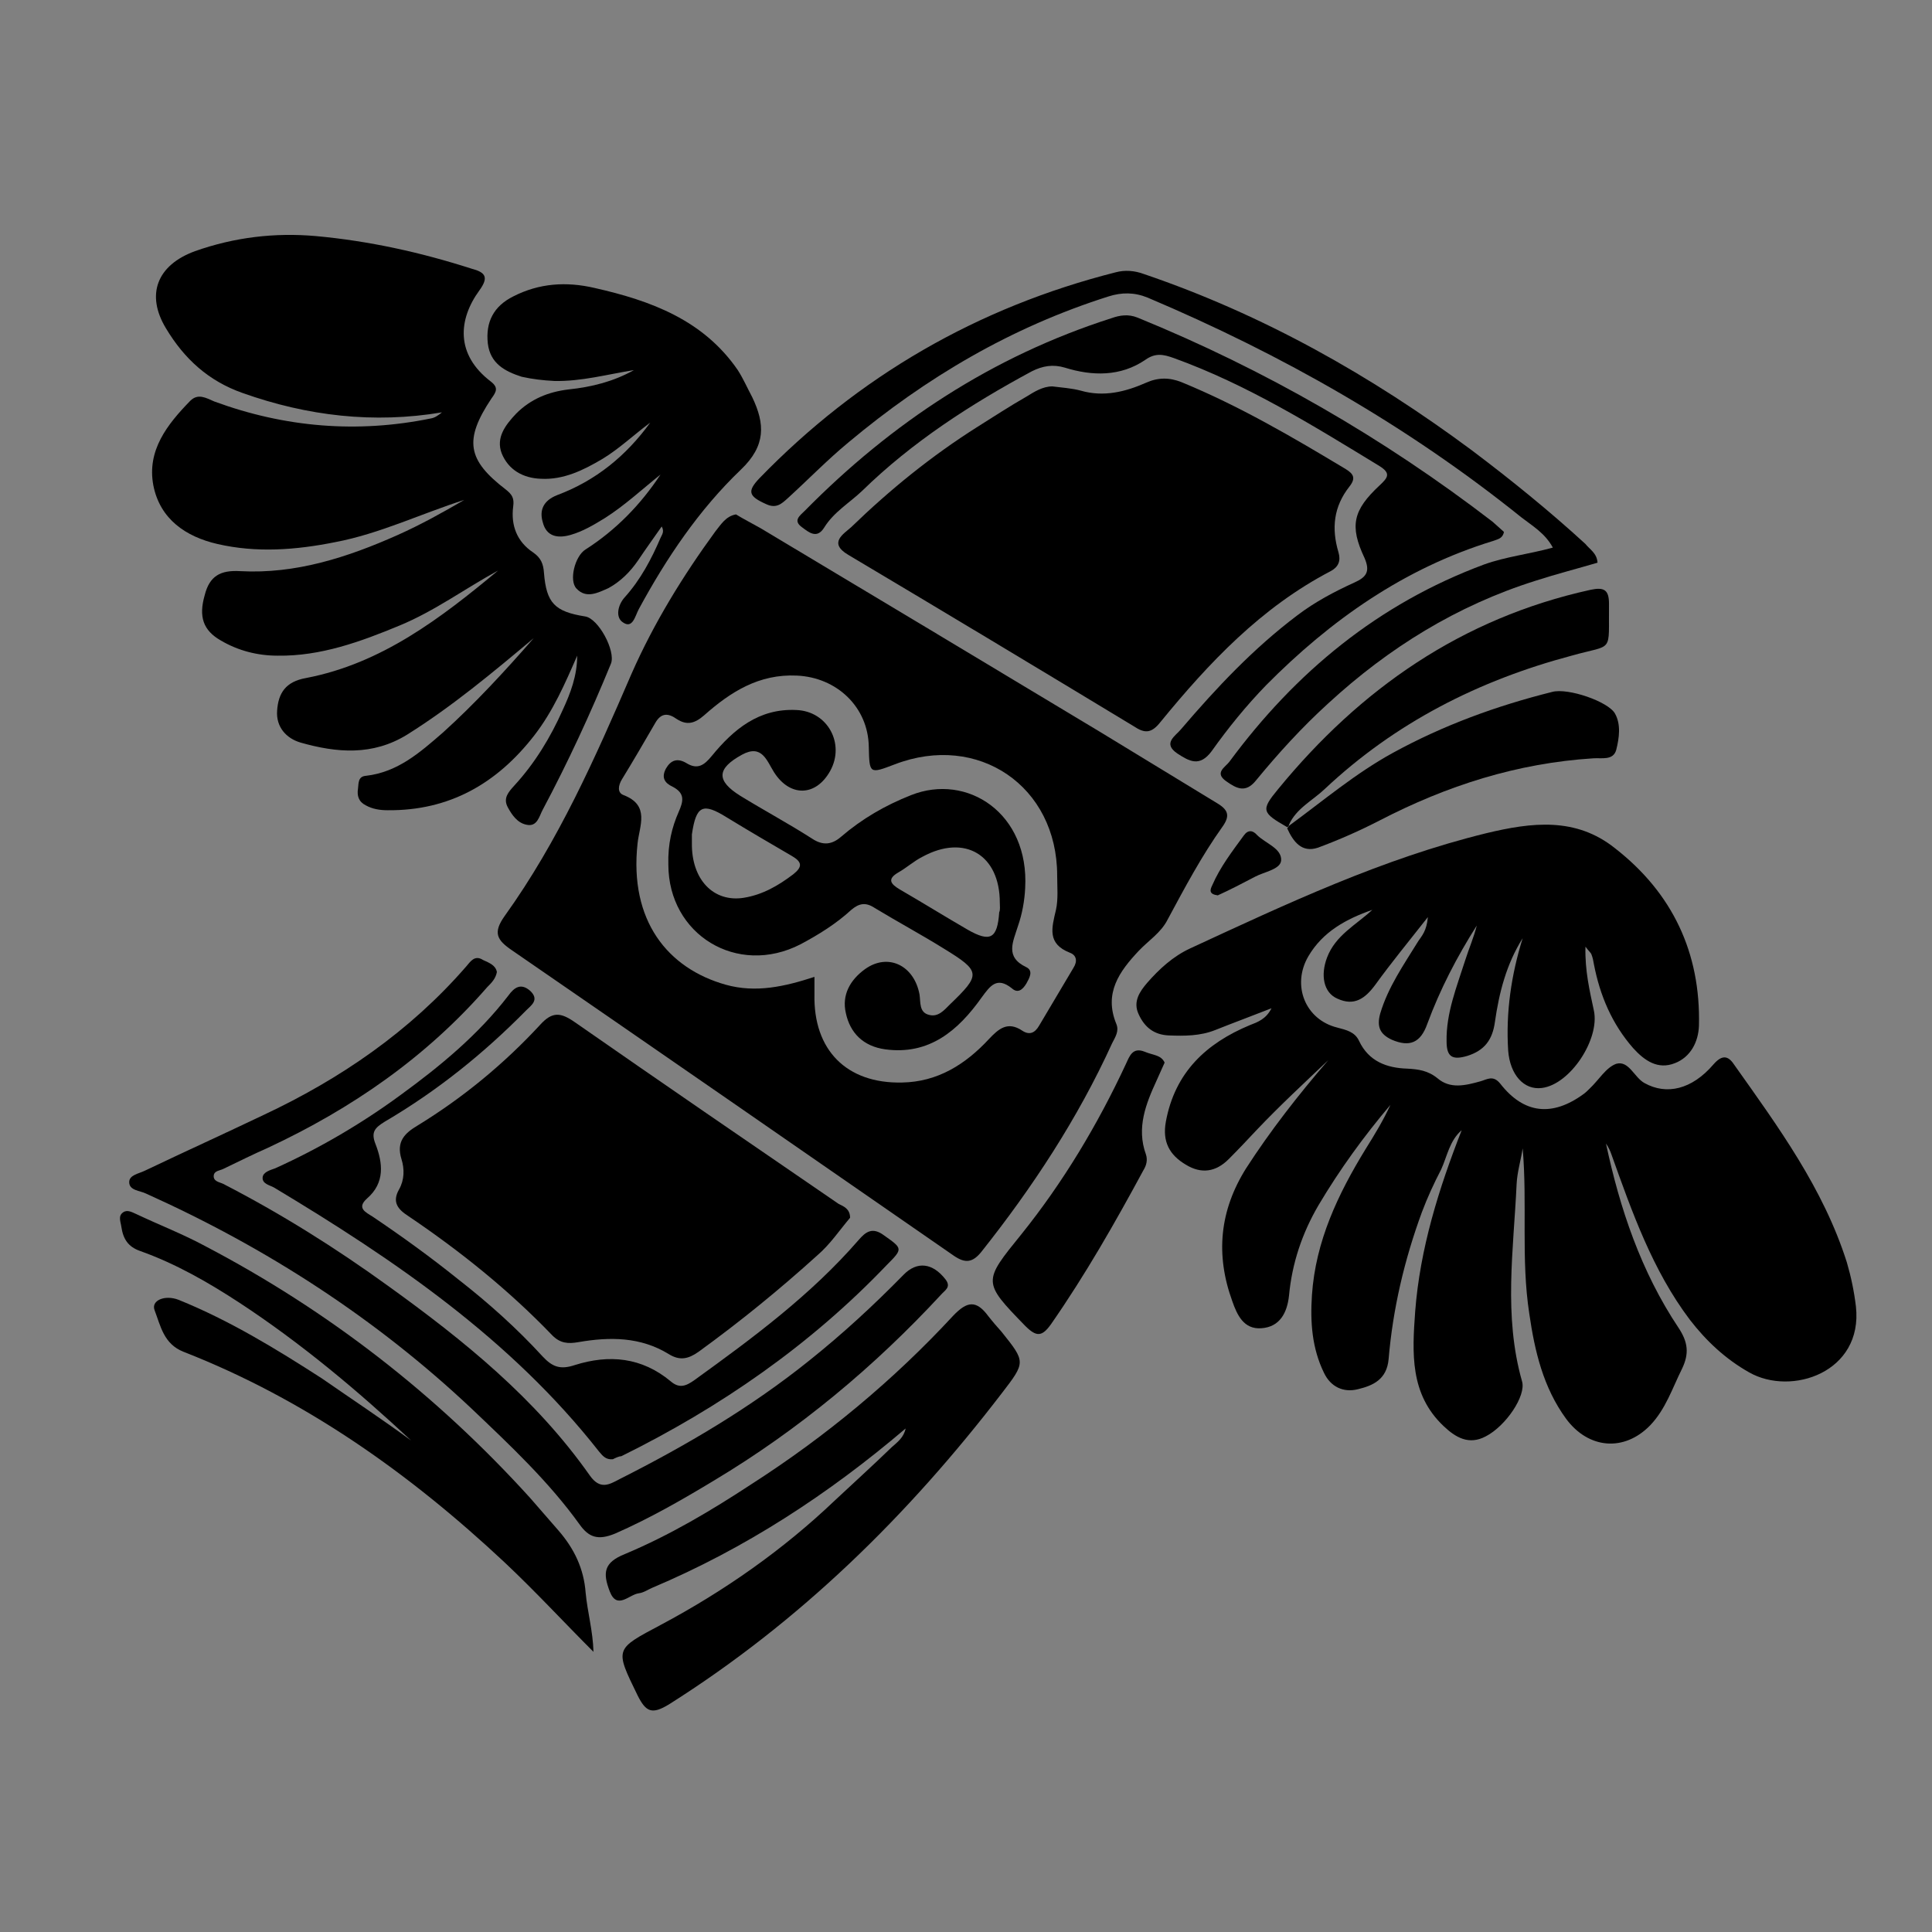 <?xml version="1.0" encoding="UTF-8"?> <!-- Generator: Adobe Illustrator 27.5.0, SVG Export Plug-In . SVG Version: 6.00 Build 0) --> <svg xmlns="http://www.w3.org/2000/svg" xmlns:xlink="http://www.w3.org/1999/xlink" id="Слой_1" x="0px" y="0px" viewBox="0 0 32 32" style="enable-background:new 0 0 32 32;" xml:space="preserve"><rect x="0" y="0" width="32" height="32" fill="#808080" stroke="none"/> <style type="text/css"> .st0{fill:#FFFFFF;} </style> <g> <path class="st0" d="M59.55,17.56c-0.4,0.38-0.8,0.75-1.18,1.15c-0.15,0.16-0.31,0.33-0.47,0.49c-0.21,0.21-0.45,0.25-0.71,0.09 c-0.27-0.16-0.39-0.38-0.33-0.71c0.15-0.82,0.67-1.3,1.39-1.6c0.13-0.05,0.27-0.1,0.36-0.28c-0.33,0.13-0.63,0.24-0.93,0.36 c-0.25,0.1-0.51,0.1-0.77,0.09c-0.24-0.01-0.4-0.13-0.5-0.35c-0.1-0.21,0.02-0.38,0.14-0.52c0.2-0.23,0.43-0.44,0.71-0.57 c1.6-0.74,3.19-1.49,4.91-1.91c0.75-0.18,1.48-0.27,2.13,0.25c0.95,0.74,1.42,1.73,1.39,2.94c-0.01,0.27-0.14,0.52-0.4,0.62 c-0.28,0.11-0.5-0.04-0.69-0.25c-0.35-0.4-0.55-0.87-0.65-1.39c-0.01-0.06-0.02-0.11-0.04-0.16c-0.01-0.03-0.04-0.05-0.1-0.13 c-0.01,0.4,0.07,0.73,0.14,1.06c0.1,0.47-0.39,1.22-0.86,1.28c-0.3,0.04-0.53-0.22-0.56-0.62c-0.04-0.63,0.05-1.25,0.24-1.86 c-0.27,0.43-0.39,0.9-0.46,1.39c-0.04,0.29-0.17,0.47-0.46,0.56c-0.24,0.07-0.34,0.02-0.34-0.24c-0.01-0.47,0.17-0.91,0.31-1.35 c0.06-0.19,0.14-0.37,0.19-0.57c-0.33,0.52-0.61,1.06-0.82,1.63c-0.11,0.31-0.29,0.39-0.59,0.26c-0.19-0.09-0.25-0.21-0.19-0.43 c0.13-0.44,0.39-0.81,0.63-1.2c0.06-0.09,0.14-0.17,0.16-0.4c-0.33,0.42-0.61,0.76-0.87,1.12c-0.17,0.23-0.35,0.36-0.63,0.23 c-0.23-0.1-0.28-0.39-0.17-0.68c0.14-0.37,0.48-0.54,0.75-0.79c-0.43,0.15-0.82,0.36-1.06,0.77c-0.28,0.48-0.05,1.05,0.48,1.18 c0.15,0.04,0.29,0.07,0.36,0.22c0.16,0.34,0.46,0.45,0.8,0.46c0.18,0.01,0.34,0.03,0.5,0.16c0.21,0.18,0.46,0.12,0.71,0.05 c0.11-0.03,0.21-0.11,0.33,0.04c0.39,0.5,0.86,0.55,1.38,0.17c0.04-0.03,0.07-0.06,0.1-0.09c0.15-0.14,0.27-0.35,0.44-0.41 c0.21-0.06,0.3,0.23,0.47,0.32c0.36,0.2,0.78,0.11,1.14-0.31c0.14-0.16,0.24-0.15,0.34,0c0.73,1.03,1.48,2.05,1.87,3.28 c0.07,0.24,0.12,0.48,0.15,0.73c0.12,1.09-1.07,1.49-1.77,1.09c-0.39-0.22-0.71-0.52-0.98-0.87c-0.62-0.82-0.96-1.79-1.3-2.74 c-0.02-0.06-0.05-0.12-0.09-0.18c0.23,1.08,0.58,2.12,1.2,3.05c0.16,0.24,0.18,0.43,0.06,0.68c-0.16,0.32-0.27,0.67-0.53,0.94 c-0.43,0.44-1.02,0.39-1.39-0.11c-0.38-0.52-0.52-1.12-0.61-1.74c-0.14-0.91-0.03-1.82-0.11-2.74c-0.03,0.2-0.09,0.39-0.1,0.59 c-0.05,1.09-0.22,2.18,0.09,3.27c0.07,0.24-0.27,0.74-0.6,0.91c-0.28,0.15-0.5,0.02-0.7-0.17c-0.56-0.53-0.52-1.21-0.47-1.9 c0.08-1.04,0.39-2.03,0.77-3c-0.2,0.17-0.24,0.43-0.34,0.65c-0.12,0.23-0.23,0.47-0.32,0.71c-0.29,0.79-0.48,1.6-0.55,2.43 c-0.03,0.34-0.26,0.44-0.51,0.5c-0.24,0.06-0.45-0.04-0.56-0.27c-0.2-0.41-0.23-0.84-0.2-1.29c0.06-0.89,0.43-1.67,0.89-2.42 c0.15-0.24,0.29-0.47,0.41-0.73c-0.44,0.52-0.84,1.07-1.19,1.66c-0.27,0.46-0.44,0.96-0.49,1.5c-0.03,0.28-0.15,0.52-0.46,0.54 c-0.29,0.02-0.4-0.22-0.48-0.45c-0.28-0.77-0.21-1.5,0.23-2.2C58.59,18.73,59.05,18.14,59.55,17.56z"></path> <path class="st0" d="M49.74,8.52c0.13,0.08,0.27,0.15,0.41,0.23c1.87,1.12,3.74,2.24,5.6,3.36c0.66,0.4,1.31,0.8,1.97,1.2 c0.18,0.11,0.2,0.21,0.08,0.38c-0.35,0.49-0.63,1.02-0.91,1.54c-0.11,0.22-0.32,0.35-0.48,0.52c-0.32,0.34-0.58,0.7-0.37,1.21 c0.05,0.12-0.02,0.22-0.07,0.32c-0.57,1.25-1.32,2.39-2.17,3.46c-0.14,0.17-0.26,0.19-0.45,0.06c-2.44-1.69-4.88-3.38-7.32-5.06 c-0.25-0.17-0.32-0.29-0.12-0.57c0.89-1.24,1.5-2.62,2.1-4.01c0.37-0.84,0.85-1.62,1.39-2.36C49.49,8.69,49.57,8.55,49.74,8.52z M51.04,16.18c0,0.12,0,0.2,0,0.29c-0.02,0.92,0.53,1.48,1.45,1.46c0.59-0.01,1.05-0.3,1.44-0.72c0.16-0.17,0.31-0.3,0.55-0.14 c0.12,0.08,0.21,0.04,0.28-0.08c0.19-0.32,0.38-0.64,0.57-0.96c0.07-0.11,0.05-0.21-0.06-0.25c-0.38-0.15-0.3-0.41-0.23-0.71 c0.04-0.18,0.02-0.38,0.02-0.57c0-1.48-1.31-2.37-2.69-1.84c-0.42,0.16-0.42,0.16-0.43-0.29c-0.01-0.66-0.53-1.15-1.19-1.18 c-0.63-0.03-1.1,0.27-1.54,0.66c-0.15,0.13-0.28,0.17-0.45,0.06c-0.14-0.1-0.26-0.11-0.36,0.07c-0.18,0.31-0.36,0.62-0.55,0.93 c-0.06,0.1-0.08,0.22,0.03,0.26c0.44,0.17,0.26,0.51,0.23,0.8c-0.14,1.28,0.5,2.07,1.46,2.34C50.08,16.45,50.55,16.34,51.04,16.18z "></path> <path class="st0" d="M46.39,10.57c-0.68,0.57-1.35,1.13-2.1,1.6c-0.57,0.35-1.16,0.3-1.76,0.13c-0.24-0.07-0.41-0.26-0.39-0.53 c0.02-0.29,0.14-0.48,0.48-0.54c1.25-0.24,2.23-0.99,3.18-1.78c-0.55,0.3-1.05,0.67-1.63,0.91c-0.65,0.27-1.31,0.51-2.02,0.5 c-0.33,0-0.65-0.08-0.94-0.25c-0.3-0.17-0.37-0.4-0.27-0.75c0.08-0.32,0.26-0.42,0.59-0.4c0.92,0.05,1.78-0.23,2.61-0.6 c0.38-0.17,0.74-0.37,1.1-0.58c-0.71,0.24-1.39,0.57-2.13,0.71c-0.65,0.13-1.3,0.18-1.95,0.03c-0.52-0.12-0.95-0.41-1.06-0.97 c-0.11-0.58,0.23-1.01,0.61-1.4c0.13-0.13,0.26-0.05,0.4,0.01c1.17,0.43,2.37,0.53,3.59,0.28c0.06-0.01,0.12-0.05,0.18-0.1 c-1.13,0.19-2.23,0.06-3.31-0.32C41,6.32,40.6,5.94,40.3,5.44c-0.34-0.56-0.15-1.06,0.48-1.29c0.65-0.23,1.32-0.31,2-0.25 c0.88,0.08,1.74,0.27,2.58,0.54c0.23,0.07,0.29,0.15,0.13,0.37c-0.35,0.48-0.4,1.06,0.19,1.51c0.13,0.1,0.09,0.17,0.01,0.28 c-0.46,0.69-0.4,1.02,0.24,1.51c0.1,0.08,0.14,0.14,0.12,0.28c-0.04,0.31,0.06,0.59,0.32,0.76c0.13,0.09,0.17,0.19,0.18,0.34 c0.04,0.5,0.18,0.64,0.68,0.72c0.22,0.03,0.51,0.57,0.43,0.78c-0.34,0.83-0.71,1.63-1.13,2.42c-0.06,0.11-0.09,0.29-0.27,0.25 c-0.15-0.03-0.24-0.16-0.31-0.29c-0.08-0.15,0.01-0.25,0.11-0.36c0.34-0.37,0.6-0.8,0.8-1.25c0.13-0.28,0.24-0.57,0.24-0.9 c-0.2,0.46-0.4,0.92-0.71,1.32c-0.62,0.8-1.41,1.25-2.43,1.24c-0.13,0-0.25-0.02-0.36-0.08c-0.12-0.06-0.15-0.16-0.13-0.28 c0.01-0.09,0-0.2,0.13-0.21c0.53-0.06,0.9-0.39,1.28-0.72C45.42,11.66,45.91,11.12,46.39,10.57z"></path> <path class="st0" d="M54.99,6.4c0.16,0.02,0.32,0.03,0.47,0.07c0.38,0.11,0.74,0.02,1.08-0.13c0.2-0.09,0.39-0.09,0.59-0.01 c0.95,0.39,1.84,0.91,2.72,1.44c0.13,0.08,0.17,0.15,0.06,0.29c-0.26,0.33-0.3,0.69-0.18,1.09c0.04,0.14,0,0.24-0.13,0.31 c-1.15,0.6-2.01,1.51-2.82,2.5c-0.15,0.19-0.26,0.19-0.44,0.07c-1.57-0.95-3.15-1.9-4.73-2.84c-0.34-0.2-0.07-0.35,0.05-0.46 c0.64-0.62,1.33-1.18,2.09-1.66c0.27-0.17,0.53-0.34,0.81-0.5C54.69,6.49,54.82,6.4,54.99,6.4z"></path> <path class="st0" d="M51.63,20.17c-0.17,0.2-0.33,0.44-0.54,0.62c-0.63,0.57-1.28,1.1-1.97,1.6c-0.17,0.12-0.31,0.15-0.49,0.04 c-0.47-0.29-0.98-0.29-1.5-0.2c-0.17,0.03-0.3,0.02-0.43-0.11c-0.72-0.75-1.53-1.4-2.39-1.98c-0.17-0.11-0.27-0.23-0.15-0.44 c0.09-0.16,0.09-0.34,0.04-0.5c-0.09-0.29,0.05-0.43,0.27-0.56c0.75-0.46,1.43-1.02,2.03-1.67c0.2-0.22,0.34-0.2,0.57-0.04 c1.45,1.01,2.91,2.01,4.37,3.01C51.52,19.98,51.63,20.02,51.63,20.17z"></path> <path class="st0" d="M48.51,8.72c-0.14,0.2-0.27,0.38-0.39,0.56c-0.13,0.19-0.29,0.35-0.49,0.46c-0.17,0.09-0.36,0.18-0.53,0.01 c-0.13-0.13-0.02-0.54,0.15-0.65c0.5-0.32,0.91-0.74,1.24-1.24c-0.3,0.24-0.59,0.51-0.92,0.72C47.39,8.69,47.21,8.8,47,8.86 c-0.21,0.06-0.4,0.03-0.46-0.21c-0.05-0.2,0.01-0.36,0.24-0.45c0.64-0.24,1.14-0.65,1.54-1.2c-0.27,0.2-0.51,0.43-0.79,0.6 c-0.31,0.19-0.64,0.35-1.01,0.33c-0.29-0.02-0.54-0.15-0.64-0.42c-0.1-0.26,0.06-0.47,0.24-0.66c0.24-0.24,0.53-0.36,0.87-0.4 c0.38-0.04,0.74-0.13,1.08-0.32c-0.44,0.06-0.87,0.19-1.32,0.17c-0.18-0.01-0.36-0.03-0.53-0.07c-0.29-0.08-0.53-0.21-0.57-0.55 c-0.04-0.35,0.1-0.62,0.42-0.78c0.43-0.22,0.88-0.25,1.35-0.14c0.93,0.21,1.8,0.53,2.37,1.36c0.09,0.14,0.16,0.3,0.24,0.45 c0.21,0.44,0.23,0.8-0.19,1.2c-0.69,0.66-1.23,1.46-1.69,2.31c-0.06,0.11-0.1,0.33-0.26,0.22c-0.13-0.08-0.09-0.29,0.03-0.42 c0.26-0.29,0.44-0.63,0.59-0.98C48.51,8.86,48.56,8.81,48.51,8.72z"></path> <path class="st0" d="M45.79,16.1c-0.02,0.11-0.09,0.18-0.16,0.25c-1.01,1.16-2.24,2.01-3.63,2.66c-0.25,0.11-0.49,0.23-0.74,0.35 c-0.06,0.03-0.15,0.03-0.16,0.11c-0.01,0.1,0.1,0.11,0.16,0.14c0.95,0.49,1.86,1.06,2.73,1.69c1.25,0.9,2.44,1.86,3.34,3.14 c0.17,0.24,0.32,0.15,0.49,0.06c1.11-0.56,2.18-1.19,3.15-1.97c0.55-0.44,1.06-0.91,1.55-1.41c0.23-0.24,0.49-0.2,0.7,0.07 c0.1,0.13-0.01,0.18-0.07,0.25c-1.11,1.2-2.36,2.24-3.76,3.08c-0.53,0.32-1.07,0.63-1.64,0.88c-0.29,0.12-0.44,0.06-0.59-0.15 c-0.51-0.71-1.15-1.31-1.78-1.91c-1.59-1.5-3.4-2.67-5.4-3.57c-0.1-0.05-0.28-0.05-0.28-0.19c0-0.12,0.16-0.14,0.26-0.19 c0.65-0.31,1.31-0.61,1.96-0.92c1.28-0.6,2.43-1.39,3.36-2.46c0.07-0.08,0.14-0.2,0.28-0.11C45.67,15.95,45.76,15.99,45.79,16.1z"></path> <path class="st0" d="M52.55,23.66c-1.28,1.09-2.66,1.99-4.2,2.64c-0.07,0.03-0.14,0.08-0.22,0.09c-0.16,0.02-0.36,0.28-0.48-0.03 c-0.12-0.31-0.1-0.48,0.25-0.62c0.74-0.31,1.43-0.72,2.1-1.16c1.23-0.79,2.35-1.72,3.34-2.79c0.23-0.24,0.38-0.26,0.58,0.01 c0.07,0.09,0.14,0.17,0.22,0.26c0.4,0.5,0.4,0.5,0,1.02c-1.55,2.02-3.34,3.78-5.51,5.15c-0.28,0.17-0.38,0.13-0.52-0.15 c-0.38-0.78-0.38-0.76,0.39-1.17c1.05-0.56,2.02-1.24,2.88-2.06c0.31-0.29,0.63-0.58,0.94-0.88 C52.42,23.89,52.52,23.81,52.55,23.66z"></path> <path class="st0" d="M44.36,23.86c-0.89-0.83-1.82-1.61-2.84-2.28c-0.52-0.34-1.06-0.65-1.65-0.86c-0.2-0.07-0.28-0.2-0.31-0.4 c-0.01-0.09-0.06-0.19,0.03-0.25c0.07-0.05,0.15,0,0.22,0.03c0.38,0.18,0.77,0.33,1.14,0.53c2.04,1.07,3.83,2.46,5.38,4.17 c0.16,0.18,0.31,0.36,0.47,0.54c0.26,0.3,0.42,0.63,0.45,1.03c0.03,0.32,0.12,0.63,0.13,0.98c-0.49-0.49-0.96-1-1.47-1.48 c-1.57-1.47-3.3-2.7-5.32-3.49c-0.33-0.13-0.38-0.43-0.48-0.69c-0.06-0.16,0.17-0.26,0.4-0.17c0.84,0.34,1.61,0.81,2.37,1.3 C43.38,23.17,43.88,23.5,44.36,23.86z"></path> <path class="st0" d="M64.01,9.32c-0.34,0.1-0.69,0.19-1.03,0.3c-1.3,0.41-2.43,1.11-3.43,2.03c-0.44,0.4-0.83,0.83-1.2,1.28 c-0.17,0.21-0.32,0.13-0.49,0.01c-0.2-0.14-0.02-0.23,0.05-0.32c1.1-1.49,2.47-2.62,4.22-3.27c0.36-0.13,0.74-0.17,1.14-0.28 c-0.13-0.24-0.34-0.36-0.52-0.5c-1.89-1.52-3.97-2.7-6.19-3.64c-0.22-0.09-0.43-0.09-0.65-0.02c-1.61,0.51-3.02,1.34-4.31,2.42 c-0.35,0.29-0.66,0.61-1,0.92c-0.1,0.09-0.19,0.18-0.36,0.1c-0.29-0.13-0.32-0.21-0.11-0.43c1.64-1.69,3.61-2.83,5.9-3.41 c0.15-0.04,0.31-0.03,0.47,0.03c1.97,0.67,3.76,1.68,5.43,2.92c0.65,0.49,1.28,1,1.88,1.55C63.88,9.1,64,9.16,64.01,9.32z"></path> <path class="st0" d="M47.7,24.17c-0.12,0.01-0.17-0.06-0.23-0.13c-1.46-1.86-3.38-3.17-5.38-4.37c-0.07-0.04-0.2-0.06-0.19-0.17 c0.01-0.09,0.13-0.12,0.21-0.15c0.73-0.33,1.43-0.74,2.07-1.21c0.66-0.48,1.29-1,1.79-1.65c0.1-0.14,0.21-0.21,0.36-0.08 c0.16,0.15,0.02,0.24-0.07,0.33c-0.7,0.71-1.47,1.33-2.34,1.84c-0.16,0.1-0.23,0.17-0.15,0.37c0.12,0.31,0.16,0.64-0.14,0.9 c-0.18,0.16-0.02,0.23,0.09,0.3c0.49,0.33,0.96,0.67,1.42,1.04c0.5,0.39,0.97,0.81,1.4,1.28c0.16,0.17,0.29,0.22,0.53,0.14 c0.57-0.18,1.11-0.13,1.59,0.27c0.14,0.12,0.25,0.08,0.39-0.02c0.97-0.7,1.93-1.41,2.72-2.32c0.12-0.14,0.23-0.22,0.42-0.08 c0.31,0.22,0.32,0.22,0.05,0.49c-1.27,1.33-2.76,2.36-4.4,3.17C47.8,24.12,47.75,24.15,47.7,24.17z"></path> <path class="st0" d="M62.46,8.81c-0.02,0.11-0.1,0.12-0.18,0.15c-1.47,0.45-2.69,1.31-3.76,2.39c-0.33,0.34-0.63,0.71-0.9,1.09 c-0.2,0.27-0.37,0.17-0.57,0.04c-0.25-0.17-0.03-0.29,0.06-0.4c0.59-0.69,1.2-1.34,1.93-1.89c0.29-0.22,0.61-0.39,0.94-0.54 c0.2-0.09,0.27-0.18,0.17-0.41c-0.25-0.53-0.19-0.79,0.25-1.2c0.14-0.13,0.19-0.2,0-0.32c-1.1-0.67-2.19-1.35-3.41-1.79 c-0.17-0.06-0.3-0.09-0.47,0.03c-0.41,0.28-0.88,0.27-1.33,0.13c-0.2-0.06-0.37-0.03-0.55,0.06c-1.02,0.55-1.98,1.17-2.81,1.98 c-0.21,0.2-0.47,0.35-0.63,0.61c-0.12,0.19-0.25,0.08-0.37-0.01c-0.15-0.11-0.03-0.19,0.05-0.27c1.44-1.46,3.11-2.56,5.08-3.19 c0.14-0.05,0.28-0.07,0.43-0.01c2.11,0.86,4.07,1.99,5.88,3.38C62.33,8.69,62.4,8.75,62.46,8.81z"></path> <path class="st0" d="M58.91,13.67c0.56-0.41,1.09-0.86,1.71-1.2c0.84-0.46,1.72-0.78,2.64-1.01c0.26-0.07,0.93,0.16,1.04,0.36 c0.1,0.18,0.07,0.4,0.02,0.6c-0.05,0.18-0.24,0.13-0.38,0.14c-1.26,0.08-2.42,0.45-3.54,1.03c-0.33,0.17-0.67,0.32-1.02,0.45 c-0.27,0.09-0.41-0.1-0.51-0.32C58.89,13.69,58.9,13.68,58.91,13.67z"></path> <path class="st0" d="M58.88,13.7c-0.42-0.24-0.44-0.28-0.15-0.63c1.36-1.66,3.04-2.83,5.17-3.3c0.23-0.05,0.31,0,0.31,0.23 c-0.01,0.84,0.09,0.66-0.62,0.86c-1.54,0.41-2.92,1.11-4.09,2.21c-0.2,0.19-0.47,0.32-0.59,0.59C58.9,13.68,58.89,13.69,58.88,13.7 z"></path> <path class="st0" d="M56.85,17.6c-0.05,0.11-0.09,0.2-0.13,0.29c-0.18,0.39-0.34,0.79-0.18,1.23c0.03,0.09,0.01,0.18-0.04,0.26 c-0.47,0.87-0.96,1.73-1.53,2.55c-0.15,0.21-0.24,0.22-0.43,0.03c-0.71-0.73-0.7-0.73-0.06-1.52c0.69-0.86,1.26-1.81,1.73-2.82 c0.06-0.13,0.11-0.28,0.31-0.2C56.65,17.48,56.78,17.47,56.85,17.6z"></path> <path class="st0" d="M57.73,14.83c-0.15-0.02-0.13-0.09-0.09-0.17c0.13-0.3,0.33-0.56,0.52-0.82c0.07-0.1,0.15-0.09,0.22-0.01 c0.14,0.14,0.41,0.22,0.4,0.42c-0.01,0.15-0.28,0.19-0.43,0.27C58.13,14.63,57.92,14.74,57.73,14.83z"></path> <path class="st0" d="M48.62,14.32c-0.01-0.34,0.06-0.62,0.17-0.87c0.08-0.18,0.11-0.31-0.1-0.42c-0.13-0.06-0.19-0.15-0.11-0.3 c0.08-0.14,0.19-0.18,0.34-0.09c0.18,0.11,0.29,0.04,0.42-0.12c0.36-0.44,0.78-0.79,1.4-0.76c0.52,0.02,0.81,0.56,0.56,1.01 c-0.24,0.43-0.67,0.43-0.93,0.02c-0.12-0.19-0.2-0.47-0.53-0.29c-0.42,0.23-0.43,0.43-0.03,0.68c0.39,0.24,0.8,0.46,1.19,0.71 c0.18,0.12,0.33,0.1,0.48-0.03c0.35-0.3,0.73-0.52,1.16-0.69c0.93-0.37,1.96,0.3,1.89,1.54c-0.01,0.21-0.05,0.43-0.12,0.63 c-0.08,0.26-0.22,0.51,0.14,0.68c0.12,0.06,0.05,0.18,0,0.27c-0.06,0.1-0.14,0.17-0.24,0.08c-0.25-0.2-0.36-0.04-0.5,0.15 c-0.39,0.55-0.87,0.96-1.6,0.86c-0.36-0.05-0.58-0.27-0.65-0.6c-0.07-0.3,0.07-0.55,0.32-0.73c0.38-0.27,0.81-0.06,0.9,0.42 c0.02,0.13-0.01,0.3,0.16,0.34c0.15,0.04,0.25-0.08,0.34-0.17c0.52-0.5,0.52-0.55-0.1-0.93c-0.37-0.23-0.76-0.44-1.14-0.67 c-0.15-0.1-0.26-0.08-0.39,0.03c-0.25,0.23-0.54,0.41-0.84,0.57C49.77,16.18,48.62,15.48,48.62,14.32z M54.12,14.95 c0-0.79-0.58-1.14-1.28-0.76c-0.14,0.07-0.26,0.18-0.4,0.26c-0.19,0.11-0.13,0.19,0.02,0.28c0.38,0.22,0.75,0.45,1.13,0.67 c0.37,0.21,0.49,0.15,0.52-0.29C54.12,15.07,54.12,15.01,54.12,14.95z M49.01,13.96c-0.01,0.61,0.36,0.99,0.86,0.91 c0.31-0.05,0.57-0.2,0.82-0.39c0.15-0.12,0.15-0.2-0.02-0.3c-0.36-0.21-0.72-0.42-1.08-0.64c-0.4-0.25-0.51-0.2-0.58,0.28 C49.01,13.88,49.01,13.94,49.01,13.96z"></path> </g> <g> <path d="M22,17.56c-0.4,0.38-0.8,0.75-1.18,1.15c-0.15,0.16-0.31,0.33-0.47,0.49c-0.21,0.21-0.45,0.25-0.71,0.09 c-0.27-0.16-0.39-0.38-0.33-0.71c0.15-0.82,0.67-1.3,1.39-1.6c0.13-0.05,0.27-0.1,0.36-0.28c-0.33,0.13-0.63,0.24-0.93,0.36 c-0.25,0.1-0.51,0.1-0.77,0.09c-0.24-0.01-0.4-0.13-0.5-0.35c-0.1-0.21,0.02-0.38,0.14-0.52c0.2-0.23,0.43-0.44,0.71-0.57 c1.6-0.74,3.19-1.49,4.91-1.91c0.75-0.18,1.48-0.27,2.13,0.25c0.95,0.74,1.42,1.73,1.39,2.94c-0.01,0.27-0.14,0.52-0.4,0.62 c-0.28,0.11-0.5-0.04-0.69-0.25c-0.35-0.4-0.55-0.87-0.65-1.39c-0.01-0.06-0.02-0.11-0.04-0.16c-0.01-0.03-0.04-0.05-0.1-0.13 c-0.01,0.4,0.07,0.73,0.14,1.06c0.1,0.47-0.39,1.22-0.86,1.28c-0.3,0.04-0.53-0.22-0.56-0.62c-0.04-0.63,0.05-1.25,0.24-1.86 c-0.27,0.43-0.39,0.9-0.46,1.39c-0.04,0.29-0.17,0.47-0.46,0.56c-0.24,0.07-0.34,0.02-0.34-0.24c-0.01-0.47,0.17-0.91,0.31-1.35 c0.06-0.19,0.14-0.37,0.19-0.57c-0.33,0.52-0.61,1.06-0.82,1.63c-0.11,0.31-0.29,0.39-0.59,0.26c-0.19-0.09-0.25-0.21-0.19-0.43 c0.13-0.44,0.39-0.81,0.63-1.2c0.06-0.09,0.14-0.17,0.16-0.4c-0.33,0.42-0.61,0.76-0.87,1.12c-0.17,0.23-0.35,0.36-0.63,0.23 c-0.23-0.1-0.28-0.39-0.17-0.68c0.14-0.37,0.48-0.54,0.75-0.79c-0.43,0.15-0.82,0.36-1.06,0.77c-0.28,0.48-0.05,1.05,0.48,1.18 c0.15,0.04,0.29,0.07,0.36,0.22c0.16,0.34,0.46,0.45,0.8,0.46c0.18,0.01,0.34,0.03,0.5,0.16c0.21,0.18,0.46,0.12,0.71,0.05 c0.11-0.03,0.21-0.11,0.33,0.04c0.39,0.5,0.86,0.55,1.38,0.17c0.04-0.03,0.07-0.06,0.1-0.09c0.15-0.14,0.27-0.35,0.44-0.41 c0.21-0.06,0.3,0.23,0.47,0.32c0.36,0.2,0.78,0.11,1.14-0.31c0.14-0.16,0.24-0.15,0.34,0c0.73,1.03,1.48,2.05,1.87,3.28 c0.07,0.24,0.12,0.48,0.15,0.73c0.12,1.09-1.07,1.49-1.77,1.09c-0.39-0.22-0.71-0.52-0.98-0.87c-0.62-0.82-0.96-1.79-1.3-2.74 c-0.02-0.06-0.05-0.12-0.09-0.18c0.23,1.08,0.58,2.12,1.2,3.05c0.16,0.24,0.18,0.43,0.06,0.68c-0.16,0.32-0.27,0.67-0.53,0.94 c-0.43,0.44-1.02,0.39-1.39-0.11c-0.38-0.52-0.52-1.12-0.61-1.74c-0.14-0.91-0.03-1.82-0.11-2.74c-0.03,0.2-0.09,0.39-0.1,0.59 c-0.05,1.09-0.22,2.18,0.09,3.27c0.07,0.24-0.27,0.74-0.6,0.91c-0.28,0.15-0.5,0.02-0.7-0.17c-0.56-0.53-0.52-1.21-0.47-1.9 c0.08-1.04,0.39-2.03,0.77-3c-0.2,0.17-0.24,0.43-0.34,0.65c-0.12,0.23-0.23,0.47-0.32,0.71c-0.29,0.79-0.48,1.6-0.55,2.43 c-0.03,0.34-0.26,0.44-0.51,0.5c-0.24,0.06-0.45-0.04-0.56-0.27c-0.2-0.41-0.23-0.84-0.2-1.29c0.06-0.89,0.43-1.67,0.89-2.42 c0.15-0.24,0.29-0.47,0.41-0.73c-0.44,0.52-0.84,1.07-1.19,1.66c-0.27,0.46-0.44,0.96-0.49,1.5c-0.03,0.28-0.15,0.52-0.46,0.54 c-0.29,0.02-0.4-0.22-0.48-0.45c-0.28-0.77-0.21-1.5,0.23-2.2C21.04,18.73,21.5,18.14,22,17.56z"></path> <path d="M12.19,8.52c0.13,0.08,0.27,0.15,0.41,0.23c1.87,1.12,3.74,2.24,5.6,3.36c0.66,0.4,1.31,0.8,1.97,1.2 c0.18,0.11,0.2,0.21,0.08,0.38c-0.35,0.49-0.63,1.02-0.91,1.54c-0.11,0.22-0.32,0.35-0.48,0.52c-0.32,0.34-0.58,0.7-0.37,1.21 c0.05,0.12-0.02,0.22-0.07,0.32c-0.57,1.25-1.32,2.39-2.17,3.46c-0.14,0.17-0.26,0.19-0.45,0.06c-2.44-1.69-4.88-3.38-7.32-5.06 c-0.25-0.17-0.32-0.29-0.12-0.57c0.89-1.24,1.5-2.62,2.1-4.01c0.37-0.84,0.85-1.62,1.39-2.36C11.94,8.69,12.02,8.55,12.19,8.52z M13.49,16.18c0,0.12,0,0.2,0,0.29c-0.02,0.92,0.53,1.48,1.45,1.46c0.59-0.01,1.05-0.3,1.44-0.72c0.16-0.17,0.31-0.3,0.55-0.14 c0.12,0.08,0.21,0.04,0.28-0.08c0.19-0.32,0.38-0.64,0.57-0.96c0.07-0.11,0.05-0.21-0.06-0.25c-0.38-0.15-0.3-0.41-0.23-0.71 c0.04-0.18,0.02-0.38,0.02-0.57c0-1.48-1.31-2.37-2.69-1.84c-0.42,0.16-0.42,0.16-0.43-0.29c-0.01-0.66-0.53-1.15-1.19-1.18 c-0.63-0.03-1.1,0.27-1.54,0.66c-0.15,0.13-0.28,0.17-0.45,0.06c-0.14-0.1-0.26-0.11-0.36,0.07c-0.18,0.31-0.36,0.62-0.55,0.93 c-0.06,0.1-0.08,0.22,0.03,0.26c0.44,0.17,0.26,0.51,0.23,0.8c-0.14,1.28,0.5,2.07,1.46,2.34C12.52,16.45,13,16.34,13.49,16.18z"></path> <path d="M8.84,10.57c-0.68,0.57-1.35,1.13-2.1,1.6c-0.57,0.35-1.16,0.3-1.76,0.13c-0.24-0.07-0.41-0.26-0.39-0.53 c0.02-0.29,0.14-0.48,0.48-0.54c1.25-0.24,2.23-0.99,3.18-1.78c-0.55,0.3-1.05,0.67-1.63,0.91c-0.65,0.27-1.31,0.51-2.02,0.5 c-0.33,0-0.65-0.08-0.94-0.25c-0.3-0.17-0.37-0.4-0.27-0.75c0.08-0.32,0.26-0.42,0.59-0.4c0.92,0.05,1.78-0.23,2.61-0.6 c0.38-0.17,0.74-0.37,1.1-0.58C6.97,8.51,6.29,8.84,5.55,8.98C4.9,9.11,4.25,9.16,3.6,9.01C3.08,8.89,2.65,8.6,2.54,8.04 c-0.11-0.58,0.23-1.01,0.61-1.4c0.13-0.13,0.26-0.05,0.4,0.01c1.17,0.43,2.37,0.53,3.59,0.28c0.06-0.01,0.12-0.05,0.18-0.1 C6.19,7.02,5.09,6.89,4.02,6.51c-0.57-0.2-0.97-0.57-1.27-1.07C2.41,4.88,2.6,4.39,3.23,4.16c0.65-0.23,1.32-0.31,2-0.25 c0.88,0.08,1.74,0.27,2.58,0.54C8.04,4.51,8.1,4.59,7.94,4.81c-0.35,0.48-0.4,1.06,0.19,1.51c0.13,0.1,0.09,0.17,0.01,0.28 c-0.46,0.69-0.4,1.02,0.24,1.51c0.1,0.08,0.14,0.14,0.12,0.28C8.46,8.7,8.56,8.97,8.83,9.15C8.96,9.24,9,9.34,9.01,9.49 c0.04,0.5,0.18,0.64,0.68,0.72c0.22,0.03,0.51,0.57,0.43,0.78c-0.34,0.83-0.71,1.63-1.13,2.42c-0.06,0.11-0.09,0.29-0.27,0.25 c-0.15-0.03-0.24-0.16-0.31-0.29c-0.08-0.15,0.01-0.25,0.11-0.36c0.34-0.37,0.6-0.8,0.8-1.25c0.13-0.28,0.24-0.57,0.24-0.9 c-0.2,0.46-0.4,0.92-0.71,1.32c-0.62,0.8-1.41,1.25-2.43,1.24c-0.13,0-0.25-0.02-0.36-0.08c-0.12-0.06-0.15-0.16-0.13-0.28 c0.01-0.09,0-0.2,0.13-0.21c0.53-0.06,0.9-0.39,1.28-0.72C7.86,11.66,8.36,11.12,8.84,10.57z"></path> <path d="M17.43,6.4c0.16,0.02,0.32,0.03,0.47,0.07c0.38,0.11,0.74,0.02,1.08-0.13c0.2-0.09,0.39-0.09,0.59-0.01 c0.95,0.39,1.84,0.91,2.72,1.44c0.13,0.08,0.17,0.15,0.06,0.29c-0.26,0.33-0.3,0.69-0.18,1.09c0.04,0.14,0,0.24-0.13,0.31 c-1.15,0.6-2.01,1.51-2.82,2.5c-0.15,0.19-0.26,0.19-0.44,0.07c-1.57-0.95-3.15-1.9-4.73-2.84c-0.34-0.2-0.07-0.35,0.05-0.46 c0.64-0.62,1.33-1.18,2.09-1.66c0.27-0.17,0.53-0.34,0.81-0.5C17.13,6.49,17.27,6.4,17.43,6.4z"></path> <path d="M14.08,20.17c-0.17,0.2-0.33,0.44-0.54,0.62c-0.63,0.57-1.28,1.1-1.97,1.6c-0.17,0.12-0.31,0.15-0.49,0.04 c-0.47-0.29-0.98-0.29-1.5-0.2c-0.17,0.03-0.3,0.02-0.43-0.11c-0.72-0.75-1.53-1.4-2.39-1.98c-0.17-0.11-0.27-0.23-0.15-0.44 c0.09-0.16,0.09-0.34,0.04-0.5c-0.09-0.29,0.05-0.43,0.27-0.56c0.75-0.46,1.43-1.02,2.03-1.67c0.2-0.22,0.34-0.2,0.57-0.04 c1.45,1.01,2.91,2.01,4.37,3.01C13.97,19.98,14.08,20.02,14.08,20.17z"></path> <path d="M10.96,8.72c-0.14,0.2-0.27,0.38-0.39,0.56c-0.13,0.19-0.29,0.35-0.49,0.46C9.9,9.82,9.71,9.92,9.55,9.75 C9.42,9.62,9.52,9.21,9.7,9.1c0.5-0.32,0.91-0.74,1.24-1.24c-0.3,0.24-0.59,0.51-0.92,0.72C9.84,8.69,9.66,8.8,9.45,8.86 c-0.21,0.06-0.4,0.03-0.46-0.21C8.93,8.45,9,8.29,9.23,8.2c0.64-0.24,1.14-0.65,1.54-1.2c-0.27,0.2-0.51,0.43-0.79,0.6 C9.66,7.79,9.33,7.95,8.96,7.93C8.66,7.92,8.42,7.78,8.31,7.51c-0.1-0.26,0.06-0.47,0.24-0.66c0.24-0.24,0.53-0.36,0.87-0.4 c0.38-0.04,0.74-0.13,1.08-0.32C10.06,6.2,9.63,6.32,9.18,6.31C8.99,6.3,8.82,6.28,8.64,6.24C8.36,6.15,8.12,6.02,8.08,5.69 C8.04,5.33,8.18,5.07,8.5,4.91c0.43-0.22,0.88-0.25,1.35-0.14c0.93,0.21,1.8,0.53,2.37,1.36c0.09,0.14,0.16,0.3,0.24,0.45 c0.21,0.44,0.23,0.8-0.19,1.2c-0.69,0.66-1.23,1.46-1.69,2.31c-0.06,0.11-0.1,0.33-0.26,0.22c-0.13-0.08-0.09-0.29,0.03-0.42 c0.26-0.29,0.44-0.63,0.59-0.98C10.96,8.86,11.01,8.81,10.96,8.72z"></path> <path d="M8.23,16.1c-0.02,0.11-0.09,0.18-0.16,0.25c-1.01,1.16-2.24,2.01-3.63,2.66c-0.25,0.11-0.49,0.23-0.74,0.35 c-0.06,0.03-0.15,0.03-0.16,0.11c-0.01,0.1,0.1,0.11,0.16,0.14c0.95,0.49,1.86,1.06,2.73,1.69c1.25,0.9,2.44,1.86,3.34,3.14 c0.17,0.24,0.32,0.15,0.49,0.06c1.11-0.56,2.18-1.19,3.15-1.97c0.55-0.44,1.06-0.91,1.55-1.41c0.23-0.24,0.49-0.2,0.7,0.07 c0.1,0.13-0.01,0.18-0.07,0.25c-1.11,1.2-2.36,2.24-3.76,3.08c-0.53,0.32-1.07,0.63-1.64,0.88c-0.29,0.12-0.44,0.06-0.59-0.15 c-0.51-0.71-1.15-1.31-1.78-1.91c-1.59-1.5-3.4-2.67-5.4-3.57c-0.1-0.05-0.28-0.05-0.28-0.19c0-0.12,0.16-0.14,0.26-0.19 c0.65-0.31,1.31-0.61,1.96-0.92c1.28-0.6,2.43-1.39,3.36-2.46c0.07-0.08,0.14-0.2,0.28-0.11C8.11,15.95,8.21,15.99,8.23,16.1z"></path> <path d="M15,23.66c-1.28,1.09-2.66,1.99-4.2,2.64c-0.07,0.03-0.14,0.08-0.22,0.09c-0.16,0.02-0.36,0.28-0.48-0.03 c-0.12-0.31-0.1-0.48,0.25-0.62c0.74-0.31,1.43-0.72,2.1-1.16c1.23-0.79,2.35-1.72,3.34-2.79c0.23-0.24,0.38-0.26,0.58,0.01 c0.07,0.09,0.14,0.17,0.22,0.26c0.4,0.5,0.4,0.5,0,1.02c-1.55,2.02-3.34,3.78-5.51,5.15c-0.28,0.17-0.38,0.13-0.52-0.15 c-0.38-0.78-0.38-0.76,0.39-1.17c1.05-0.56,2.02-1.24,2.88-2.06c0.31-0.29,0.63-0.58,0.94-0.88C14.86,23.89,14.97,23.81,15,23.66z"></path> <path d="M6.81,23.86c-0.89-0.83-1.82-1.61-2.84-2.28c-0.52-0.34-1.06-0.65-1.65-0.86c-0.2-0.07-0.28-0.2-0.31-0.4 C2,20.24,1.95,20.14,2.04,20.08c0.07-0.05,0.15,0,0.22,0.03c0.38,0.18,0.77,0.33,1.14,0.53c2.04,1.07,3.83,2.46,5.38,4.17 c0.16,0.18,0.31,0.36,0.47,0.54c0.26,0.3,0.42,0.63,0.45,1.03c0.03,0.32,0.12,0.63,0.13,0.98c-0.49-0.49-0.96-1-1.47-1.48 c-1.57-1.47-3.3-2.7-5.32-3.49c-0.33-0.13-0.38-0.43-0.48-0.69c-0.06-0.16,0.17-0.26,0.4-0.17c0.84,0.34,1.61,0.81,2.37,1.3 C5.82,23.17,6.32,23.5,6.81,23.86z"></path> <path d="M26.46,9.32c-0.34,0.1-0.69,0.19-1.03,0.3c-1.3,0.41-2.43,1.11-3.43,2.03c-0.44,0.4-0.83,0.83-1.2,1.28 c-0.17,0.21-0.32,0.13-0.49,0.01c-0.2-0.14-0.02-0.23,0.05-0.32c1.1-1.49,2.47-2.62,4.22-3.27c0.36-0.13,0.74-0.17,1.14-0.28 c-0.13-0.24-0.34-0.36-0.52-0.5c-1.89-1.52-3.97-2.7-6.19-3.64c-0.22-0.09-0.43-0.09-0.65-0.02c-1.61,0.51-3.02,1.34-4.31,2.42 c-0.35,0.29-0.66,0.61-1,0.92c-0.1,0.09-0.19,0.18-0.36,0.1c-0.29-0.13-0.32-0.21-0.11-0.43c1.64-1.69,3.61-2.83,5.9-3.41 c0.15-0.04,0.31-0.03,0.47,0.03c1.97,0.67,3.76,1.68,5.43,2.92c0.65,0.49,1.28,1,1.88,1.55C26.33,9.1,26.45,9.16,26.46,9.32z"></path> <path d="M10.15,24.17c-0.12,0.01-0.17-0.06-0.23-0.13c-1.46-1.86-3.38-3.17-5.38-4.37c-0.07-0.04-0.2-0.06-0.19-0.17 c0.01-0.09,0.13-0.12,0.21-0.15c0.73-0.33,1.43-0.74,2.07-1.21c0.66-0.48,1.29-1,1.79-1.65c0.1-0.14,0.21-0.21,0.36-0.08 c0.16,0.15,0.02,0.24-0.07,0.33c-0.7,0.71-1.47,1.33-2.34,1.84c-0.16,0.1-0.23,0.17-0.15,0.37c0.12,0.31,0.16,0.64-0.14,0.9 c-0.18,0.16-0.02,0.23,0.09,0.3c0.49,0.33,0.96,0.67,1.42,1.04c0.5,0.39,0.97,0.81,1.4,1.28c0.16,0.17,0.29,0.22,0.53,0.14 c0.57-0.18,1.11-0.13,1.59,0.27c0.14,0.12,0.25,0.08,0.39-0.02c0.97-0.7,1.93-1.41,2.72-2.32c0.12-0.14,0.23-0.22,0.42-0.08 c0.31,0.22,0.32,0.22,0.05,0.49c-1.27,1.33-2.76,2.36-4.4,3.17C10.25,24.12,10.19,24.15,10.15,24.17z"></path> <path d="M24.91,8.81c-0.02,0.11-0.1,0.12-0.18,0.15c-1.47,0.45-2.69,1.31-3.76,2.39c-0.33,0.34-0.63,0.71-0.9,1.09 c-0.2,0.27-0.37,0.17-0.57,0.04c-0.25-0.17-0.03-0.29,0.06-0.4c0.59-0.69,1.2-1.34,1.93-1.89c0.29-0.22,0.61-0.39,0.94-0.54 c0.2-0.09,0.27-0.18,0.17-0.41c-0.25-0.53-0.19-0.79,0.25-1.2c0.14-0.13,0.19-0.2,0-0.32c-1.1-0.67-2.19-1.35-3.41-1.79 c-0.17-0.06-0.3-0.09-0.47,0.03c-0.41,0.28-0.88,0.27-1.33,0.13c-0.2-0.06-0.37-0.03-0.55,0.06c-1.02,0.55-1.98,1.17-2.81,1.98 c-0.21,0.2-0.47,0.35-0.63,0.61c-0.12,0.19-0.25,0.08-0.37-0.01c-0.15-0.11-0.03-0.19,0.05-0.27c1.44-1.46,3.11-2.56,5.08-3.19 c0.14-0.05,0.28-0.07,0.43-0.01c2.11,0.86,4.07,1.99,5.88,3.38C24.78,8.69,24.84,8.75,24.91,8.81z"></path> <path d="M21.36,13.67c0.56-0.41,1.09-0.86,1.71-1.2c0.84-0.46,1.72-0.78,2.64-1.01c0.26-0.07,0.93,0.16,1.04,0.36 c0.1,0.18,0.07,0.4,0.02,0.6c-0.05,0.18-0.24,0.13-0.38,0.14c-1.26,0.08-2.42,0.45-3.54,1.03c-0.33,0.17-0.67,0.32-1.02,0.45 c-0.27,0.09-0.41-0.1-0.51-0.32C21.34,13.69,21.35,13.68,21.36,13.67z"></path> <path d="M21.32,13.7c-0.42-0.24-0.44-0.28-0.15-0.63c1.36-1.66,3.04-2.83,5.17-3.3c0.23-0.05,0.31,0,0.31,0.23 c-0.01,0.84,0.09,0.66-0.62,0.86c-1.54,0.41-2.92,1.11-4.09,2.21c-0.2,0.19-0.47,0.32-0.59,0.59 C21.35,13.68,21.34,13.69,21.32,13.7z"></path> <path d="M19.29,17.6c-0.05,0.11-0.09,0.2-0.13,0.29c-0.18,0.39-0.34,0.79-0.18,1.23c0.03,0.09,0.01,0.18-0.04,0.26 c-0.47,0.87-0.96,1.73-1.53,2.55c-0.15,0.21-0.24,0.22-0.43,0.03c-0.71-0.73-0.7-0.73-0.06-1.52c0.69-0.86,1.26-1.81,1.73-2.82 c0.06-0.13,0.11-0.28,0.31-0.2C19.1,17.48,19.23,17.47,19.29,17.6z"></path> <path d="M20.17,14.83c-0.15-0.02-0.13-0.09-0.09-0.17c0.13-0.3,0.33-0.56,0.52-0.82c0.07-0.1,0.15-0.09,0.22-0.01 c0.14,0.14,0.41,0.22,0.4,0.42c-0.01,0.15-0.28,0.19-0.43,0.27C20.58,14.63,20.37,14.74,20.17,14.83z"></path> <path d="M11.07,14.32c-0.01-0.34,0.06-0.62,0.17-0.87c0.08-0.18,0.11-0.31-0.1-0.42c-0.13-0.06-0.19-0.15-0.11-0.3 c0.08-0.14,0.19-0.18,0.34-0.09c0.18,0.11,0.29,0.04,0.42-0.12c0.36-0.44,0.78-0.79,1.4-0.76c0.52,0.02,0.81,0.56,0.56,1.01 c-0.24,0.43-0.67,0.43-0.93,0.02c-0.12-0.19-0.2-0.47-0.53-0.29c-0.42,0.23-0.43,0.43-0.03,0.68c0.39,0.24,0.8,0.46,1.19,0.71 c0.18,0.12,0.33,0.1,0.48-0.03c0.35-0.3,0.73-0.52,1.16-0.69c0.93-0.37,1.96,0.3,1.89,1.54c-0.01,0.21-0.05,0.43-0.12,0.63 c-0.08,0.26-0.22,0.51,0.14,0.68c0.12,0.06,0.05,0.18,0,0.27c-0.06,0.1-0.14,0.17-0.24,0.08c-0.25-0.2-0.36-0.04-0.5,0.15 c-0.39,0.55-0.87,0.96-1.6,0.86c-0.36-0.05-0.58-0.27-0.65-0.6c-0.07-0.3,0.07-0.55,0.32-0.73c0.38-0.27,0.81-0.06,0.9,0.42 c0.02,0.13-0.01,0.3,0.16,0.34c0.15,0.04,0.25-0.08,0.34-0.17c0.52-0.5,0.52-0.55-0.1-0.93c-0.37-0.23-0.76-0.44-1.14-0.67 c-0.15-0.1-0.26-0.08-0.39,0.03c-0.25,0.23-0.54,0.41-0.84,0.57C12.21,16.18,11.07,15.48,11.07,14.32z M16.56,14.95 c0-0.79-0.58-1.14-1.28-0.76c-0.14,0.07-0.26,0.18-0.4,0.26c-0.19,0.11-0.13,0.19,0.02,0.28c0.38,0.22,0.75,0.45,1.13,0.67 c0.37,0.21,0.49,0.15,0.52-0.29C16.57,15.07,16.56,15.01,16.56,14.95z M11.46,13.96c-0.01,0.61,0.36,0.99,0.86,0.91 c0.31-0.05,0.57-0.2,0.82-0.39c0.15-0.12,0.15-0.2-0.02-0.3c-0.36-0.21-0.72-0.42-1.08-0.64c-0.4-0.25-0.51-0.2-0.58,0.28 C11.46,13.88,11.46,13.94,11.46,13.96z"></path> </g> </svg> 